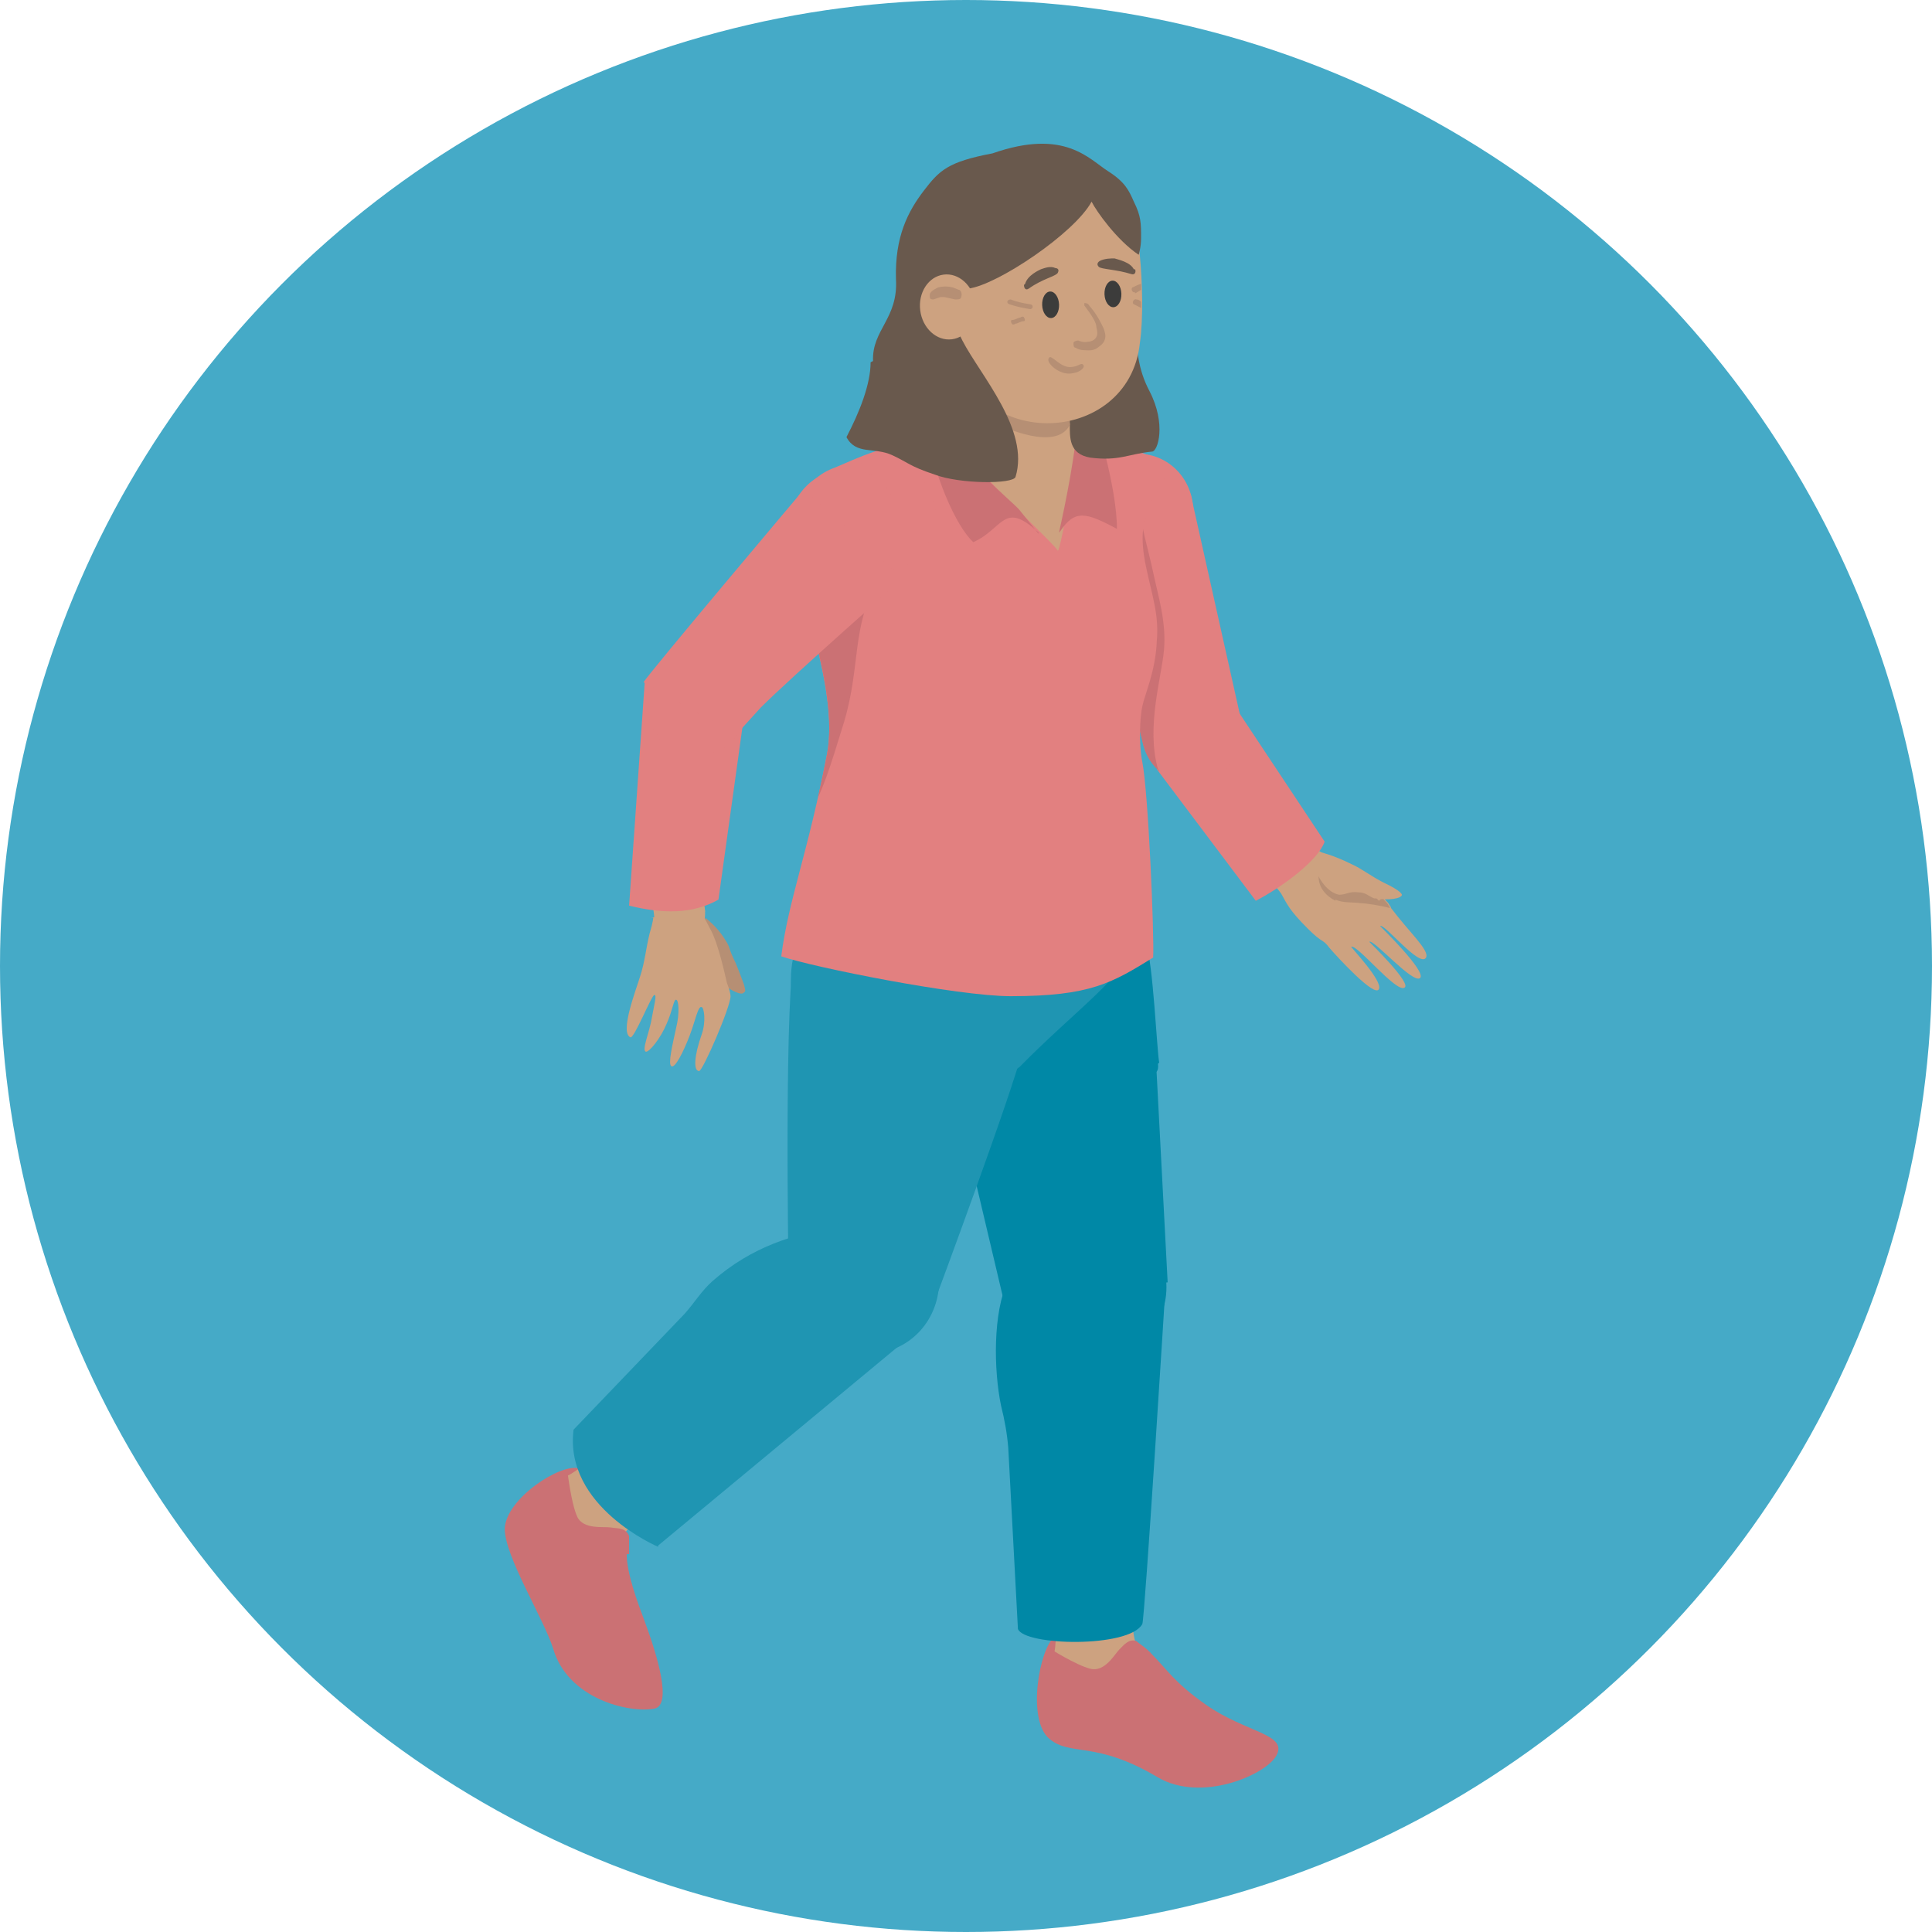<?xml version="1.0" encoding="UTF-8"?> <svg xmlns="http://www.w3.org/2000/svg" xmlns:xlink="http://www.w3.org/1999/xlink" id="Laag_2" version="1.1" viewBox="0 0 160 160"><!-- Generator: Adobe Illustrator 29.3.1, SVG Export Plug-In . SVG Version: 2.1.0 Build 151) --><defs><style> .st0 { fill: none; } .st1 { fill: #3c3c3b; } .st2 { fill: #0088a6; } .st3 { fill: #cb7174; } .st4 { fill: #e28080; } .st5 { fill: #b68f74; } .st6 { clip-path: url(#clippath-1); } .st7 { fill: #69594d; } .st8 { fill: #45aac7; } .st9 { fill: #cda280; } .st10 { fill: #1f95b2; } .st11 { clip-path: url(#clippath); } </style><clipPath id="clippath"><path class="st0" d="M102.8,59.8s0,0,0-.1h0l-4.2-18.8-8.3,2.6,4.4,18.3c.6,2.1,2.7,3.5,4.8,3,2.3-.5,3.7-2.6,3.3-4.9h0Z"></path></clipPath><clipPath id="clippath-1"><path class="st0" d="M79,36c-5.6.6-8.3,2.1-9.8,2.7-2.8,1-3.2,3.3-3.3,5.8,0,4.6,3.6,12.4,2.6,17.9-1.6,8.3-3.2,12.1-3.8,16.8,2.6.9,14.6,3.3,19,3.3,6.6,0,8.4-1.1,11.8-3.2.1-1.8-.4-13.7-.9-16.2-.3-1.5-.2-3.7,0-4.6.2-1,1.1-2.9,1.2-5.4.2-2.2-.4-3.8-.9-6.2-.5-2.5-.2-3.5,0-4.2.6-1.8,2.2-3.9,2.2-3.9-.8-.8-6.8-2.7-7.6-2.7,0,0-1.7,9.9-1.9,9.6-.3-.5-3-3-5.1-5.2-1.9-2-3.3-3.9-3.3-4.2h0Z"></path></clipPath></defs><circle class="st8" cx="80" cy="80" r="80"></circle><g><g id="Onderarm_L"><g id="open_hand"><path class="st9" d="M105.1,72.8c.3.3.7.8,1,1.2.5.9.7,1.4,2.2,2.9,1.3,1.3,1.2.8,1.8,1.6.6.7,3.8,4.2,4.1,3.4.3-.7-2.3-3.4-2.3-3.5.5-.2,3.7,3.8,4.4,3.4.7-.3-2.9-3.8-2.9-3.8.3-.3,3.6,3.5,4.2,3,.6-.5-3.3-4.3-3.3-4.3.3-.3,3.3,3.5,3.8,2.6.3-.6-1.4-2.1-2.9-4.1,0,0,0-.1-.1-.2-.1-.2-.2-.3-.4-.5,0,0,0,0,0-.1-.1-.2-.2-.3-.3-.5-.2-.2-.3-.4-.4-.6-.2-.3-.4-.5-.7-.7-.3-.3-.6-.5-.9-.7-1.2-.8-2-.8-2.7-1.1,0,0,0,0,0,0-.2-.2-1.1-.7-1.6-1.1,0,0-2.9,3.2-2.9,3.2h0Z"></path><ellipse class="st9" cx="106.6" cy="71.3" rx="2.1" ry="2.2" transform="translate(-3.6 5.7) rotate(-3)"></ellipse><path class="st5" d="M110.6,74.5c.6.3,1.5.2,2.1.3.4,0,1.7.2,2.4.4,0,0,0-.1-.1-.2-.1-.2-.2-.3-.4-.5,0,0,0,0,0-.1-.2,0-.3.1-.4.2-.2-.2-.4-.4-.6-.7-.3,0-.7-.2-1-.2-.8-.2-2.2-.4-2-1.5.2-.9-1.2-1.2-1.4-.2,0,.2,0,.4,0,.6,0,.9.6,1.6,1.4,2h0Z"></path><path class="st9" d="M109.1,72.3s0,0,0,.1c.2.4.8,1.5,1.8,1.7.6,0,.8-.3,1.6-.2.6,0,.8.3,1.3.5,0,0,.1,0,.2,0,0,0,0,0,0,0,1,.2,2.1,0,2.1-.3,0,0,0-.3-1.5-1-1-.5-1.9-1.2-2.6-1.5-1.8-.9-2.7-1-2.8-1.1-.4-.2-.8.6-.3,1.7h0Z"></path></g><g id="Onderarm_R"><path class="st4" d="M109.7,69.7l-7.5-11.3-6.4,5.3,8.2,10.9c2.3-1.2,5.2-3.4,5.7-4.9h0Z"></path></g><circle class="st4" cx="99.3" cy="60.4" r="3.6"></circle></g><g id="Bovenarm_L"><ellipse class="st4" cx="94.4" cy="42.2" rx="4.4" ry="4.6" transform="translate(-7.5 24.6) rotate(-14.3)"></ellipse><g><path class="st4" d="M102.8,59.8s0,0,0-.1h0l-4.2-18.8-8.3,2.5,4.4,18.3c.6,2.1,2.7,3.5,4.8,3,2.3-.5,3.7-2.6,3.3-4.9h0Z"></path><g class="st11"><path class="st3" d="M95.9,63.7c-1-3.5.3-7.6.5-9.9s-.5-4.5-.9-6.4-1.2-4.5-1-5.2c0,0-.5,2.4-.4,4.5s1.2,4.8.7,7.5-2.9-.3-1.5,9.4,2.7.2,2.7.2"></path></g></g></g><g id="Bovenbeen_L"><polygon class="st2" points="96.7 106.2 95.7 87.2 78.8 89.4 83.1 107.6 96.7 106.2"></polygon><ellipse class="st2" cx="91.1" cy="106.6" rx="5.5" ry="5.8"></ellipse><circle class="st2" cx="88.4" cy="87.4" r="7.3"></circle></g><g><path class="st3" d="M87.3,135.6c-1.2.9-2.3,6.8-.4,8.4,1.8,1.5,3.8.1,9,3.2,3.6,2.1,8.9-.2,9.8-1.8,1-1.8-2.5-1.9-5.8-4.2-2.7-1.9-3.2-2.9-4.6-4.3-1.6-1.7-3.4-1.4-4.2-1.4s-2.6-.8-3.8.1h0Z"></path><path class="st9" d="M93.9,133.1c-.2,2.4,0,2,.4,4.3.3,1.7-7.6,1.7-7.1,0,.7-2.6-.5-5.1.8-6.1s6,0,5.9,1.8h0Z"></path><path class="st3" d="M86.9,136.5s2.2,1.4,3.4,1.7c1.2.3,2-1.2,2.4-1.6s.8-.9,1.4-.7l1.2,1-1.9,2.8-4.8.4-1.7-1.9v-1.6h0Z"></path></g><g><path class="st3" d="M47.9,121.6c-1.5-.4-6,2.5-6.1,5,0,2.3,3.2,7.4,4,9.9,1.2,4.2,6.3,5.4,8.4,5,1.5-.3.2-4.5-.8-7.2-.6-1.6-1.5-4-1.5-5.6,0-2.3-1-3.6-1.5-4.2s-1-2.6-2.5-2.9h0Z"></path><path class="st9" d="M53.9,125.2c-2,1.3-1.6,1.2-3.2,2.9-1.2,1.3-6-4.9-4.3-5.6,2.5-1,3.7-3.5,5.3-3.1s3.7,4.8,2.2,5.8Z"></path><path class="st3" d="M47,121.9s.3,2.6.8,3.7,2.2.8,2.8.9,1.2,0,1.5.7v1.5c0,0-3.5.2-3.5.2l-3.2-3.6.5-2.5,1.2-1h0Z"></path></g><g id="Onderbeen_L"><ellipse class="st2" cx="91.1" cy="106.6" rx="5.5" ry="5.8" transform="translate(-5.5 4.9) rotate(-3)"></ellipse><path class="st2" d="M96.6,106.9l-13.1-.9c-1.3,2.7-1.2,7.5-.6,10.4.3,1.2.5,2.3.6,3.5l.8,15c.5,1.4,9.2,1.6,10.3-.4.2-.3,1.9-27.6,1.9-27.6h0Z"></path></g><g id="Heupen"><path class="st2" d="M95.9,88.1c.3,2.5-4.4-1.7-8.7-.6h0c-2.4.6-11.6-13.9-10.4-13.8,1.5.1,3.1,0,4.7-.2,3.6-.4,7.1-1.2,10-.2,1.6.6,2.8,3,3.4,4.8.6,1.7.9,8.8,1.1,9.9h0Z"></path><path class="st10" d="M84.5,88.3c-2.2,2.1-13.9-1.5-14.6-3.1,0,0-1.5,1-1.8-.3,0,0,0-2.3.5-3.9s2.2-5.7,2.6-6.6c.9-1.9,4.3-.7,5.4-.6,1.5.1,3.1,0,4.7-.2,3.6-.4,8.3,4.8,11.2,5.8,1.6.6-3.7,4.5-8,8.9h0Z"></path></g><g id="Bovenbeen_R"><path class="st10" d="M77.5,107.5s6.4-17.2,7.2-20.6l-18.8-8.5c-1,3.1-.6,26.7-.6,26.7l12.2,2.4h0Z"></path><ellipse class="st10" cx="72.2" cy="106.1" rx="5.8" ry="5.5" transform="translate(-48.7 149.2) rotate(-75.3)"></ellipse><circle class="st10" cx="73.9" cy="81.1" r="8.4"></circle></g><g id="Onderbeen_R"><ellipse class="st10" cx="72.1" cy="106.3" rx="5.8" ry="5.5" transform="translate(-54 81.8) rotate(-44.8)"></ellipse><path class="st10" d="M54.5,128l20.5-17-7-10.5,1.3,1.1c-3.5.6-7,1.6-10.3,4.5-.9.8-1.5,1.8-2.3,2.7l-9.2,9.6c-.8,6.4,7,9.7,7,9.7Z"></path></g><g id="Torso"><path class="st9" d="M92.9,47.9c-.5,2.3-2.6,5.8-4.5,6.5-5.3,2-8-.6-9.2-2.7-1.1-6.1-.5-9.2-1.6-15.2,0,0,2.1-.3,2.6-1.2.4-.8,8.3-3,8.6-2.7-.2-.3-.5,2.1,0,2.8.4.7,2.8,1.2,3.9,1.5,0,5.5.3,5.5.3,11Z"></path><g><path class="st4" d="M79,36c-5.6.6-8.3,2.1-9.8,2.7-2.8,1-3.2,3.3-3.3,5.8,0,4.6,3.6,12.5,2.6,17.9-1.6,8.3-3.2,12.1-3.8,16.8,2.6.9,14.6,3.3,19,3.3,6.6,0,8.4-1.1,11.8-3.2.1-1.8-.4-13.7-.9-16.2-.3-1.5-.2-3.7,0-4.6.2-1,1.1-2.9,1.2-5.4.2-2.2-.4-3.8-.9-6.2s-.2-3.5,0-4.2c.6-1.8,2.2-4,2.2-4-.8-.8-6.8-2.7-7.6-2.7,0,0-1.7,9.9-1.9,9.6-.3-.5-3-3-5.1-5.2-1.9-2-3.3-3.9-3.3-4.2h0Z"></path><g class="st6"><path class="st3" d="M66.5,53.2s4.9-4.2,6.2-5.1c-2.2,3.8-1.4,7-2.8,11.7-1.2,3.9-1.7,5.5-2.7,7.3-2.3,3.8-.6-13.9-.6-13.9h0Z"></path></g></g><ellipse class="st4" cx="72.9" cy="42.7" rx="4.7" ry="4.5" transform="translate(27 113.6) rotate(-87.4)"></ellipse><path class="st3" d="M86,44.1c-2.9-2.7-2.9-.3-5.4.8-1.4-1.3-3.3-5.4-4.2-10.6,1.2-.7,1.2.4,1.2.4,1,2.5,6.3,6.9,6.8,7.5s1.6,2,1.6,2Z"></path><path class="st3" d="M87.8,44c1.2-1.8,2.1-1.6,4.7-.2,0-3.5-1.8-9.1-1.8-9.1-.7-.6-1.1-.9-1.8-1,0,.5.3.2.3,1,0,2.3-1,7.2-1.5,9.4h0Z"></path></g><g id="Hand_R"><path class="st5" d="M58.4,76c.9.7,1.4,1.4,1.7,1.9.4.6.2.6.8,1.8,0,0,.3.7.7,1.8.1.4.2.6,0,.7-.2.3-1.2-.3-1.3-.4-1.7-1-1.9-4.4-1.9-5.9h0Z"></path><ellipse class="st9" cx="56.2" cy="75.8" rx="2.1" ry="2" transform="translate(-34.7 50.7) rotate(-38)"></ellipse><path class="st9" d="M54.1,76s0,.3-.3,1.3c-.3,1.2-.4,2.4-.8,3.6-.3,1-1.7,4.6-.8,5,.3.2,1.8-3.6,2-3.5.2,0,0,.7-.2,1.8-.2,1.3-.9,2.8-.5,2.9.3,0,1.2-1.1,1.7-2.3.5-1.1.6-2.1.8-2,.2,0,.3,1.1,0,2.3-.3,1.4-.7,3-.4,3.2.3.2,1-1.2,1.5-2.5.5-1.3.7-2.5,1-2.4.2,0,.4,1.2,0,2.3-.6,1.7-.7,3-.2,3,.3,0,2.6-5.3,2.6-6.2,0-.2-.1-.6-.3-1.1-.1-.4-.7-3.3-1.4-4.5-.3-.6-.4-.7-.7-1.4l-4.2.5h0Z"></path></g><g id="Onderarm_R-2"><polygon class="st9" points="53.9 73.8 54.2 76 58.4 75.5 58.2 73.9 53.9 73.8"></polygon><ellipse class="st9" cx="56.3" cy="75.8" rx="2.1" ry="2" transform="translate(-34.7 50.7) rotate(-38)"></ellipse><path class="st4" d="M59.5,74.5l2.1-15.1-8.2-3-1.3,18.6c2.8.7,5.3.7,7.4-.5Z"></path><circle class="st4" cx="57.7" cy="58.6" r="4"></circle></g><g id="Bovenarm_R"><ellipse class="st4" cx="69.9" cy="43.5" rx="4.7" ry="4.5" transform="translate(-4.7 78.3) rotate(-56.9)"></ellipse><path class="st4" d="M61,60.8l2-2.2c2.6-2.6,11.8-10.7,11.8-10.7l-8.2-7.4s-13,15.4-13.3,16c0,0,7.6,4.3,7.6,4.3Z"></path></g><g><path class="st7" d="M78.5,14.6c-1.6,1.1-4.2,5.2-3.9,7.8s0,3.2.3,4.4.9,2.5,1.8,2.7c1.4.3,1.3,3,4.3,2.7s13.1-15.4,8.2-17-7.1-3-9.5-1.4l-1.3.8h0Z"></path><path class="st7" d="M94,27.3c.2,1.7.2,3.2,1.2,5.1,1.4,2.7.7,5,.2,5-2,.2-2.7.8-5.1.5-1.8-.3-1.7-1.7-1.7-2.8-.3-1,1-3.2,1.3-3.6,2.5-3.2.4-4.6.4-4.6l3.8.4h0Z"></path><path class="st5" d="M88.6,34.1c0,.1,0,1,0,1.1-.7,1.3-2.6,1.4-5.9,0-1.2-.5-2.5-2.3-4.4-4.9.3-.6.5-1.2.7-1.8.2-.6,0-1-.2-1.2,0,0,.2,0,.3,0,.4,0,1,.3,1.3.2.8-.3,1.6-.2,2.5,0,1.5.4,3.1-.4,3.2,1.3-.2,1,2.5,5.4,2.5,5.4h0Z"></path><path class="st9" d="M94.4,28.4c-.9,8.7-14.4,9.3-15.8-.8l-.2-3.1c.1,0,.3,0,.4.1-1.8-13.1,14.9-12.7,15.6-3.4.2,2,.3,5.2,0,7.2h0Z"></path><path class="st7" d="M72.1,30c0,1.8-.9,4.1-2,6.2.8,1.5,2.3.8,3.8,1.5,1.3.6,1.4.9,3.5,1.6,2.1.8,6.5.8,6.7.2,1.2-3.9-2.9-8.4-4.4-11.3-1.9-3.8-.2-3.9.5-4.3,2.4-.3,8.8-4.6,10.2-7.2.4.8,2.1,3.2,3.9,4.4,0,0,.2-.6.2-1.4,0-1.2,0-1.8-.6-3-.4-.9-.7-1.6-2.1-2.5-1.6-1-3.6-3.6-9.6-1.5-3.7.7-4.4,1.4-5.7,3.1s-2.4,3.8-2.3,7.3c.2,3.3-2,4.2-1.9,6.8h0Z"></path><path class="st5" d="M83.6,25.2c.6.2,1.1.3,1.7.4.3,0,.3-.4,0-.4-.6-.1-1.1-.2-1.6-.4-.3,0-.4.3-.1.4h0Z"></path><path class="st5" d="M84.1,26.8c.2,0,.4-.2.7-.2.1,0,.1-.2,0-.3,0-.1-.2-.1-.3,0-.2,0-.4.2-.7.2-.1,0-.1.2,0,.3,0,.1.2.1.3,0h0Z"></path><path class="st5" d="M94,24.2c-.2.1-.4-.3-.2-.4.2-.1.4-.2.7-.3h0c0,.3,0,.4,0,.5,0,0-.3.2-.5.3h0Z"></path><path class="st5" d="M94.5,25.5c-.2-.1-.4-.2-.6-.3-.2-.1,0-.5.2-.4.2,0,.3.1.4.2v.5Z"></path><ellipse id="Oog_R" class="st1" cx="87" cy="25.3" rx=".7" ry="1.1" transform="translate(-.9 3.3) rotate(-2.2)"></ellipse><ellipse id="Oog_R-2" class="st1" cx="92.2" cy="24.4" rx=".7" ry="1.1" transform="translate(-.9 3.5) rotate(-2.2)"></ellipse><path id="Wenkbrauw_R" class="st7" d="M84.9,23.5c.2-.7,1.1-1.1,1.3-1.2.3-.1.8-.3,1.2-.1,0,0,.4,0,.2.4h0c-.2.3-1.3.5-2.4,1.3-.3.2-.4-.1-.4-.3h0Z"></path><ellipse class="st9" cx="78.5" cy="25.4" rx="2.3" ry="2.7" transform="translate(-2.6 10.2) rotate(-7.3)"></ellipse><path class="st5" d="M79.1,24.8l-.9-.2c0,0-.2,0-.3,0l-.6.2c-.1,0-.3,0-.3-.2v-.2c0-.3.7-.6.7-.6.4-.1.8-.1,1.2,0l.5.2c.2,0,.3.4.2.6h0c0,.2-.3.2-.5.2h0Z"></path><path class="st5" d="M89.8,25.5c0-.2,0-.3,0-.4.1,0,.3,0,.4.2.7.8,1,1.5,1.2,1.9.1.3.2.6.1.9-.1.4-.5.6-.6.7-.4.3-.9.2-1.1.2-.3,0-.6-.1-.7-.2-.2,0-.2-.2-.2-.4,0-.1.2-.2.4-.2,0,0,.4.2.8.1,0,0,.5,0,.7-.4.1-.2.1-.4,0-.8,0-.4-.4-1-1-1.8h0Z"></path><path id="Wenkbrauw_R-2" class="st7" d="M93.9,22.3c-.3-.6-1.3-.8-1.6-.9-.3,0-.8,0-1.2.2,0,0-.4.2-.1.5h0c.2.2,1.4.2,2.7.6.3.1.4-.2.3-.4h0Z"></path><path class="st5" d="M88.6,30.4c-.8,0-1.5-1-1.7-.8s0,.5.2.7.9.8,1.8.6c.6-.1,1-.5.8-.7s-.4.2-1.1.2Z"></path></g></g></svg> 